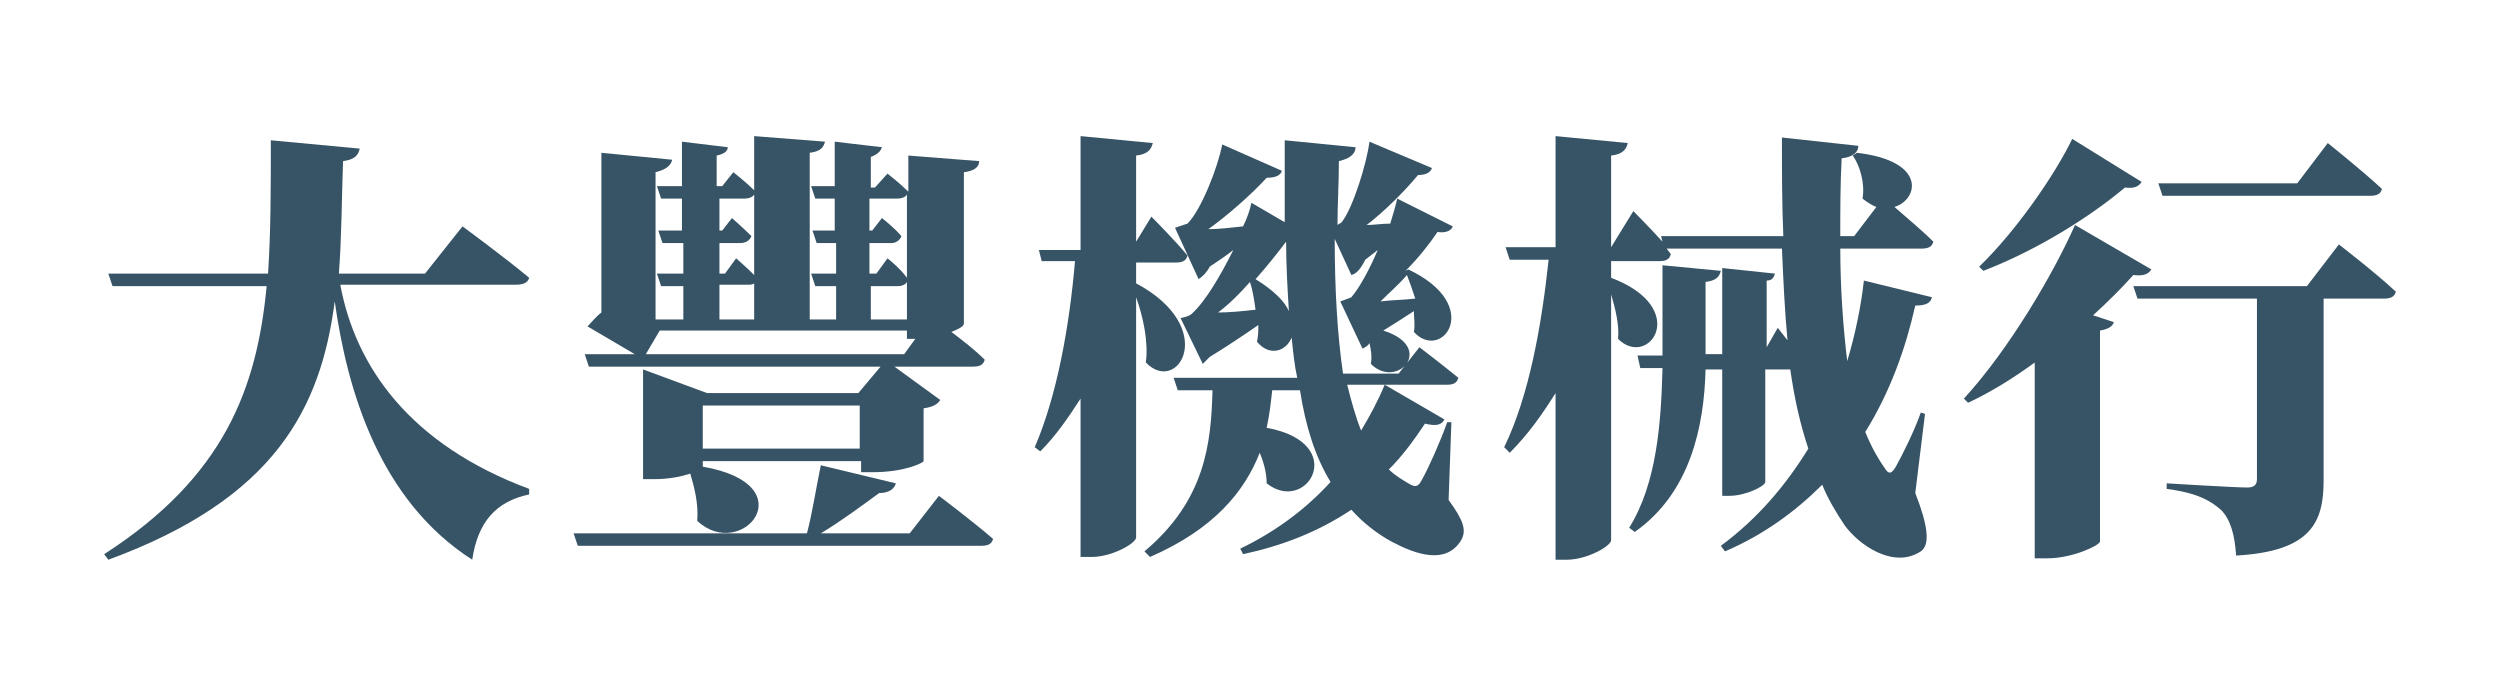 <?xml version="1.0" encoding="utf-8"?>
<!-- Generator: Adobe Illustrator 22.1.0, SVG Export Plug-In . SVG Version: 6.00 Build 0)  -->
<svg version="1.1" id="圖層_1" xmlns="http://www.w3.org/2000/svg" xmlns:xlink="http://www.w3.org/1999/xlink" x="0px" y="0px"
	 viewBox="0 0 180 50" style="enable-background:new 0 0 180 50;" xml:space="preserve">
<style type="text/css">
	.st0{fill:#375466;}
</style>
<g>
	<path class="st0" d="M24.5,20.5c1.1,5.9,5,11.5,13.6,14.7l0,0.4c-2.4,0.5-3.7,2-4.1,4.7c-6.7-4.3-9-12.2-9.9-18.6
		c-1,7.7-4.3,14.2-16.3,18.6l-0.3-0.4c8.7-5.6,11-12,11.7-19.3H8.1l-0.3-0.9h11.5c0.2-3,0.2-6.2,0.2-9.6l6.4,0.6
		c-0.1,0.5-0.4,0.8-1.2,0.9c-0.1,2.8-0.1,5.5-0.3,8.1h6.2l2.7-3.4c0,0,3,2.2,4.8,3.7c-0.1,0.4-0.5,0.5-1,0.5H24.5z"/>
	<path class="st0" d="M67.6,35.7c0,0,2.4,1.8,3.9,3.1c-0.1,0.4-0.4,0.5-0.9,0.5H41.6l-0.3-0.9h16.8c0.4-1.5,0.7-3.5,1-4.9l5.4,1.3
		c-0.1,0.4-0.5,0.7-1.2,0.7c-1.1,0.8-2.7,2-4.2,2.9h6.4L67.6,35.7z M42.1,25.5h3.6l-3.4-2c0.3-0.3,0.6-0.7,1-1V11l5.1,0.5
		c-0.1,0.4-0.4,0.7-1.2,0.9V23h2v-2.4h-1.6l-0.3-0.9h1.9v-2.2h-1.5l-0.3-0.9h1.7v-2.3h-1.5l-0.3-0.9h1.8v-3.2l3.3,0.4
		c0,0.3-0.3,0.5-0.8,0.6v2.2H52l0.8-1c0,0,0.9,0.7,1.5,1.3V9.8l5.1,0.4c-0.1,0.4-0.3,0.7-1.1,0.8V23h1.9v-2.4h-1.5l-0.3-0.9h1.8
		v-2.2h-1.4l-0.3-0.9h1.6v-2.3h-1.4l-0.3-0.9h1.7v-3.2l3.4,0.4c-0.1,0.3-0.3,0.5-0.8,0.7v2.2H63l0.9-1c0,0,0.9,0.7,1.5,1.3v-2.6
		l5.1,0.4c0,0.4-0.3,0.7-1.1,0.8v10.9c0,0.2-0.4,0.4-0.9,0.6c0.8,0.6,1.7,1.3,2.4,2c-0.1,0.4-0.4,0.5-0.9,0.5h-5.6l3.3,2.4
		c-0.2,0.3-0.5,0.5-1.2,0.6v3.8c0,0.1-1.3,0.8-3.7,0.8h-0.8v-0.8H50.6v0.4v0c7.5,1.3,2.8,6.9-0.4,3.9c0.1-1.2-0.2-2.4-0.5-3.4
		c-0.6,0.2-1.5,0.4-2.6,0.4h-0.8v-7.9l4.6,1.7h10.9l1.6-1.9H42.4L42.1,25.5z M46.5,25.5h18.6l0.8-1.1h-0.6v-0.6H47.5L46.5,25.5z
		 M61.9,32.3v-3.1H50.6v3.1H61.9z M51.9,19.7h0.3l0.8-1.1c0,0,0.7,0.6,1.3,1.2V14c-0.1,0.2-0.4,0.3-0.7,0.3h-1.8v2.3H52l0.7-0.9
		c0,0,0.8,0.7,1.4,1.3c-0.1,0.3-0.4,0.5-0.8,0.5h-1.5V19.7z M51.9,23h2.4v-2.6c-0.1,0.1-0.3,0.1-0.5,0.1h-2V23z M62.7,19.7h0.4
		l0.8-1.1c0,0,0.9,0.7,1.4,1.4v-6c-0.1,0.2-0.4,0.3-0.7,0.3h-2v2.3h0.2l0.7-0.9c0,0,0.9,0.7,1.4,1.3c-0.1,0.3-0.4,0.5-0.7,0.5h-1.6
		V19.7z M62.7,23h2.6v-2.7c-0.1,0.2-0.4,0.3-0.6,0.3h-2V23z"/>
	<path class="st0" d="M81.8,20.4c6,3.2,3,8.1,0.7,5.7c0.2-1.5-0.2-3.3-0.7-4.7v17.3c0,0.4-1.7,1.4-3.2,1.4h-0.8V28.7
		c-0.9,1.4-1.8,2.7-2.9,3.8l-0.4-0.3c1.6-3.7,2.5-8.7,2.9-13.4h-2.4L74.8,18h3V9.8l5.2,0.5c-0.1,0.4-0.3,0.8-1.2,0.9v6.2l1.1-1.8
		c0,0,1.7,1.7,2.6,2.8c-0.1,0.4-0.4,0.5-0.8,0.5h-2.9V20.4z M104.3,36c1.1,1.5,1.3,2.2,0.9,2.9c-1.1,1.8-3.3,1-5,0.1
		c-1.1-0.6-2.1-1.4-2.9-2.3c-2.4,1.6-5,2.6-7.8,3.2l-0.2-0.4c2.3-1.1,4.6-2.7,6.5-4.8c-1.1-1.8-1.8-4-2.2-6.6h-2
		c-0.1,0.9-0.2,1.8-0.4,2.7c6,1.1,2.9,6.3,0,4c0-0.7-0.2-1.5-0.5-2.2c-1.1,2.8-3.3,5.5-7.9,7.5l-0.4-0.4c4.4-3.7,4.8-7.8,4.9-11.6
		h-2.5l-0.3-0.9h8.9c-0.2-0.9-0.3-1.9-0.4-2.9c-0.4,1-1.6,1.4-2.5,0.3c0.1-0.4,0.1-0.8,0.1-1.2c-1,0.7-2.2,1.5-3.5,2.3
		c-0.2,0.2-0.4,0.4-0.5,0.5L85,22.9c0,0,0.6-0.1,0.8-0.3c1-0.9,2.1-2.8,3-4.6c-0.5,0.4-1.1,0.8-1.7,1.2c-0.2,0.4-0.5,0.7-0.8,0.9
		l-1.7-3.7c0,0,0.6-0.2,0.9-0.3c1-1,2.2-4.1,2.5-5.7l4.3,1.9c-0.1,0.3-0.4,0.5-1.1,0.5c-1.1,1.2-2.8,2.7-4.2,3.7
		c0.7,0,1.6-0.1,2.5-0.2c0.3-0.6,0.5-1.2,0.6-1.7l2.4,1.4c0-1.9,0-3.8,0-5.9l5.1,0.5c0,0.4-0.3,0.8-1.2,1c0,1.6-0.1,3.1-0.1,4.6
		c0.1-0.1,0.2-0.1,0.3-0.2c0.8-1,1.8-4.2,2-5.8l4.5,1.9c-0.1,0.3-0.4,0.5-1,0.5c-1,1.2-2.4,2.6-3.7,3.6c0.5,0,1.1-0.1,1.7-0.1
		c0.2-0.7,0.4-1.3,0.5-1.8l4,2c-0.1,0.3-0.5,0.5-1.1,0.4c-0.6,0.9-1.4,1.9-2.3,2.8l0.2-0.1c5.5,2.6,2.4,6.7,0.4,4.5
		c0.1-0.5,0-1,0-1.5c-0.6,0.4-1.4,0.9-2.2,1.4c3.8,1.2,1,4.3-0.9,2.4c0.1-0.5,0-1.1-0.1-1.5c-0.1,0.2-0.3,0.3-0.5,0.4l-1.6-3.4
		c0,0,0.6-0.2,0.8-0.3c0.6-0.7,1.3-2,1.9-3.4l-0.9,0.7c-0.3,0.6-0.6,1-1,1.1l-1.2-2.6c0,3.7,0.2,7,0.6,9.7h4l1.5-1.9
		c0,0,1.7,1.3,2.8,2.2c-0.1,0.4-0.4,0.5-0.8,0.5h-7.2c0.3,1.2,0.6,2.3,1,3.3c0.6-1,1.2-2.1,1.7-3.3l4.3,2.5
		c-0.2,0.4-0.6,0.5-1.4,0.3c-0.8,1.2-1.6,2.3-2.6,3.3c0.4,0.4,0.9,0.7,1.4,1c0.5,0.3,0.7,0.3,1-0.3c0.5-0.9,1.3-2.7,1.8-4.1l0.3,0
		L104.3,36z M90.4,22.3c-0.1-0.7-0.2-1.4-0.4-2c-0.7,0.8-1.5,1.6-2.3,2.2C88.5,22.5,89.5,22.4,90.4,22.3z M90.4,20.1
		c1.3,0.8,2.1,1.6,2.4,2.3c-0.1-1.6-0.2-3.3-0.2-5C92,18.2,91.2,19.2,90.4,20.1L90.4,20.1z M101.3,19.8c-0.6,0.7-1.3,1.3-1.9,1.9
		c0.8-0.1,1.6-0.1,2.5-0.2C101.7,20.9,101.5,20.3,101.3,19.8z"/>
	<path class="st0" d="M132.5,17.8c0,2.9,0.2,5.7,0.5,8.2c0.6-2,1-4,1.2-5.8l4.9,1.2c-0.1,0.4-0.4,0.6-1.2,0.6
		c-0.7,3.1-1.8,6.2-3.6,9.1c0.4,1,0.9,1.9,1.4,2.6c0.3,0.5,0.5,0.4,0.8-0.1c0.5-0.9,1.3-2.5,1.8-3.9l0.3,0.1l-0.7,5.7
		c0.9,2.3,1.1,3.7,0.4,4.2c-2,1.3-4.5-0.5-5.5-1.9c-0.6-0.9-1.2-1.9-1.6-2.9c-1.9,1.9-4.2,3.6-7,4.8l-0.3-0.4c2.7-2,4.7-4.4,6.3-7
		c-0.6-1.8-1-3.6-1.3-5.7h-1.8v8.1c0,0.3-1.4,1-2.6,1H124v-9.1h-1.2c-0.1,4.1-1.1,8.9-5.1,11.7l-0.4-0.3c2-3.2,2.3-7.6,2.4-11.5
		h-1.6l-0.2-0.9h1.8v-6.5l4.2,0.4c-0.1,0.4-0.3,0.7-1.1,0.8v5.2h1.2v-6.2l3.8,0.4c-0.1,0.3-0.2,0.5-0.6,0.5V25l0.8-1.4
		c0,0,0.3,0.4,0.7,0.9c-0.2-2.1-0.3-4.3-0.4-6.6h-8.3l0.3,0.4c-0.1,0.4-0.4,0.5-0.8,0.5H116v1.2c5.8,2.2,2.7,6.6,0.5,4.4
		c0.1-1-0.2-2.2-0.5-3.2v17.7c0,0.4-1.7,1.4-3.2,1.4H112V28.3c-1,1.6-2,3-3.3,4.3l-0.4-0.4c1.8-3.7,2.7-8.8,3.2-13.5h-2.8l-0.3-0.9
		h3.6V9.8l5.2,0.5c-0.1,0.4-0.3,0.8-1.2,0.9v6.6l1.6-2.6c0,0,1.1,1.1,2.1,2.2l-0.1-0.4h8.8c-0.1-2.3-0.1-4.6-0.1-7.1l5.5,0.6
		c0,0.4-0.3,0.8-1.2,0.9c-0.1,1.9-0.1,3.7-0.1,5.6h1l1.6-2.1c-0.3-0.1-0.6-0.3-1-0.6c0.2-1.1-0.2-2.4-0.7-3.1l0.3-0.2
		c5.1,0.6,4.4,3.4,2.7,3.9c0.8,0.7,2,1.7,2.8,2.5c-0.1,0.4-0.4,0.5-0.9,0.5H132.5z"/>
	<path class="st0" d="M154.9,19.4c-0.2,0.3-0.5,0.5-1.3,0.4c-0.8,0.9-1.8,1.9-2.9,2.9l1.5,0.5c-0.1,0.3-0.4,0.5-1,0.6v15.2
		c-0.1,0.3-2,1.2-3.8,1.2h-0.9V26.1c-1.5,1.1-3.1,2.1-4.8,2.9l-0.3-0.3c3.3-3.6,6.5-9.1,8-12.5L154.9,19.4z M154.2,13.1
		c-0.2,0.3-0.5,0.5-1.2,0.4c-2.5,2.1-6.3,4.5-10.2,6l-0.3-0.3c2.7-2.6,5.5-6.7,6.7-9.2L154.2,13.1z M168.4,17.6c0,0,2.6,2,4.1,3.4
		c-0.1,0.4-0.4,0.5-0.9,0.5h-4.3v13.1c0,3-0.9,5.1-6.3,5.4c-0.1-1.5-0.4-2.6-1.1-3.3c-0.7-0.6-1.6-1.2-3.9-1.5v-0.4
		c0,0,4.9,0.3,5.8,0.3c0.5,0,0.7-0.2,0.7-0.6V21.5h-8.6l-0.3-0.9h12.5L168.4,17.6z M155.7,14.1l-0.3-0.9h10l2.2-2.9
		c0,0,2.5,2,3.9,3.3c-0.1,0.4-0.4,0.5-0.9,0.5H155.7z"/>
</g>
</svg>
